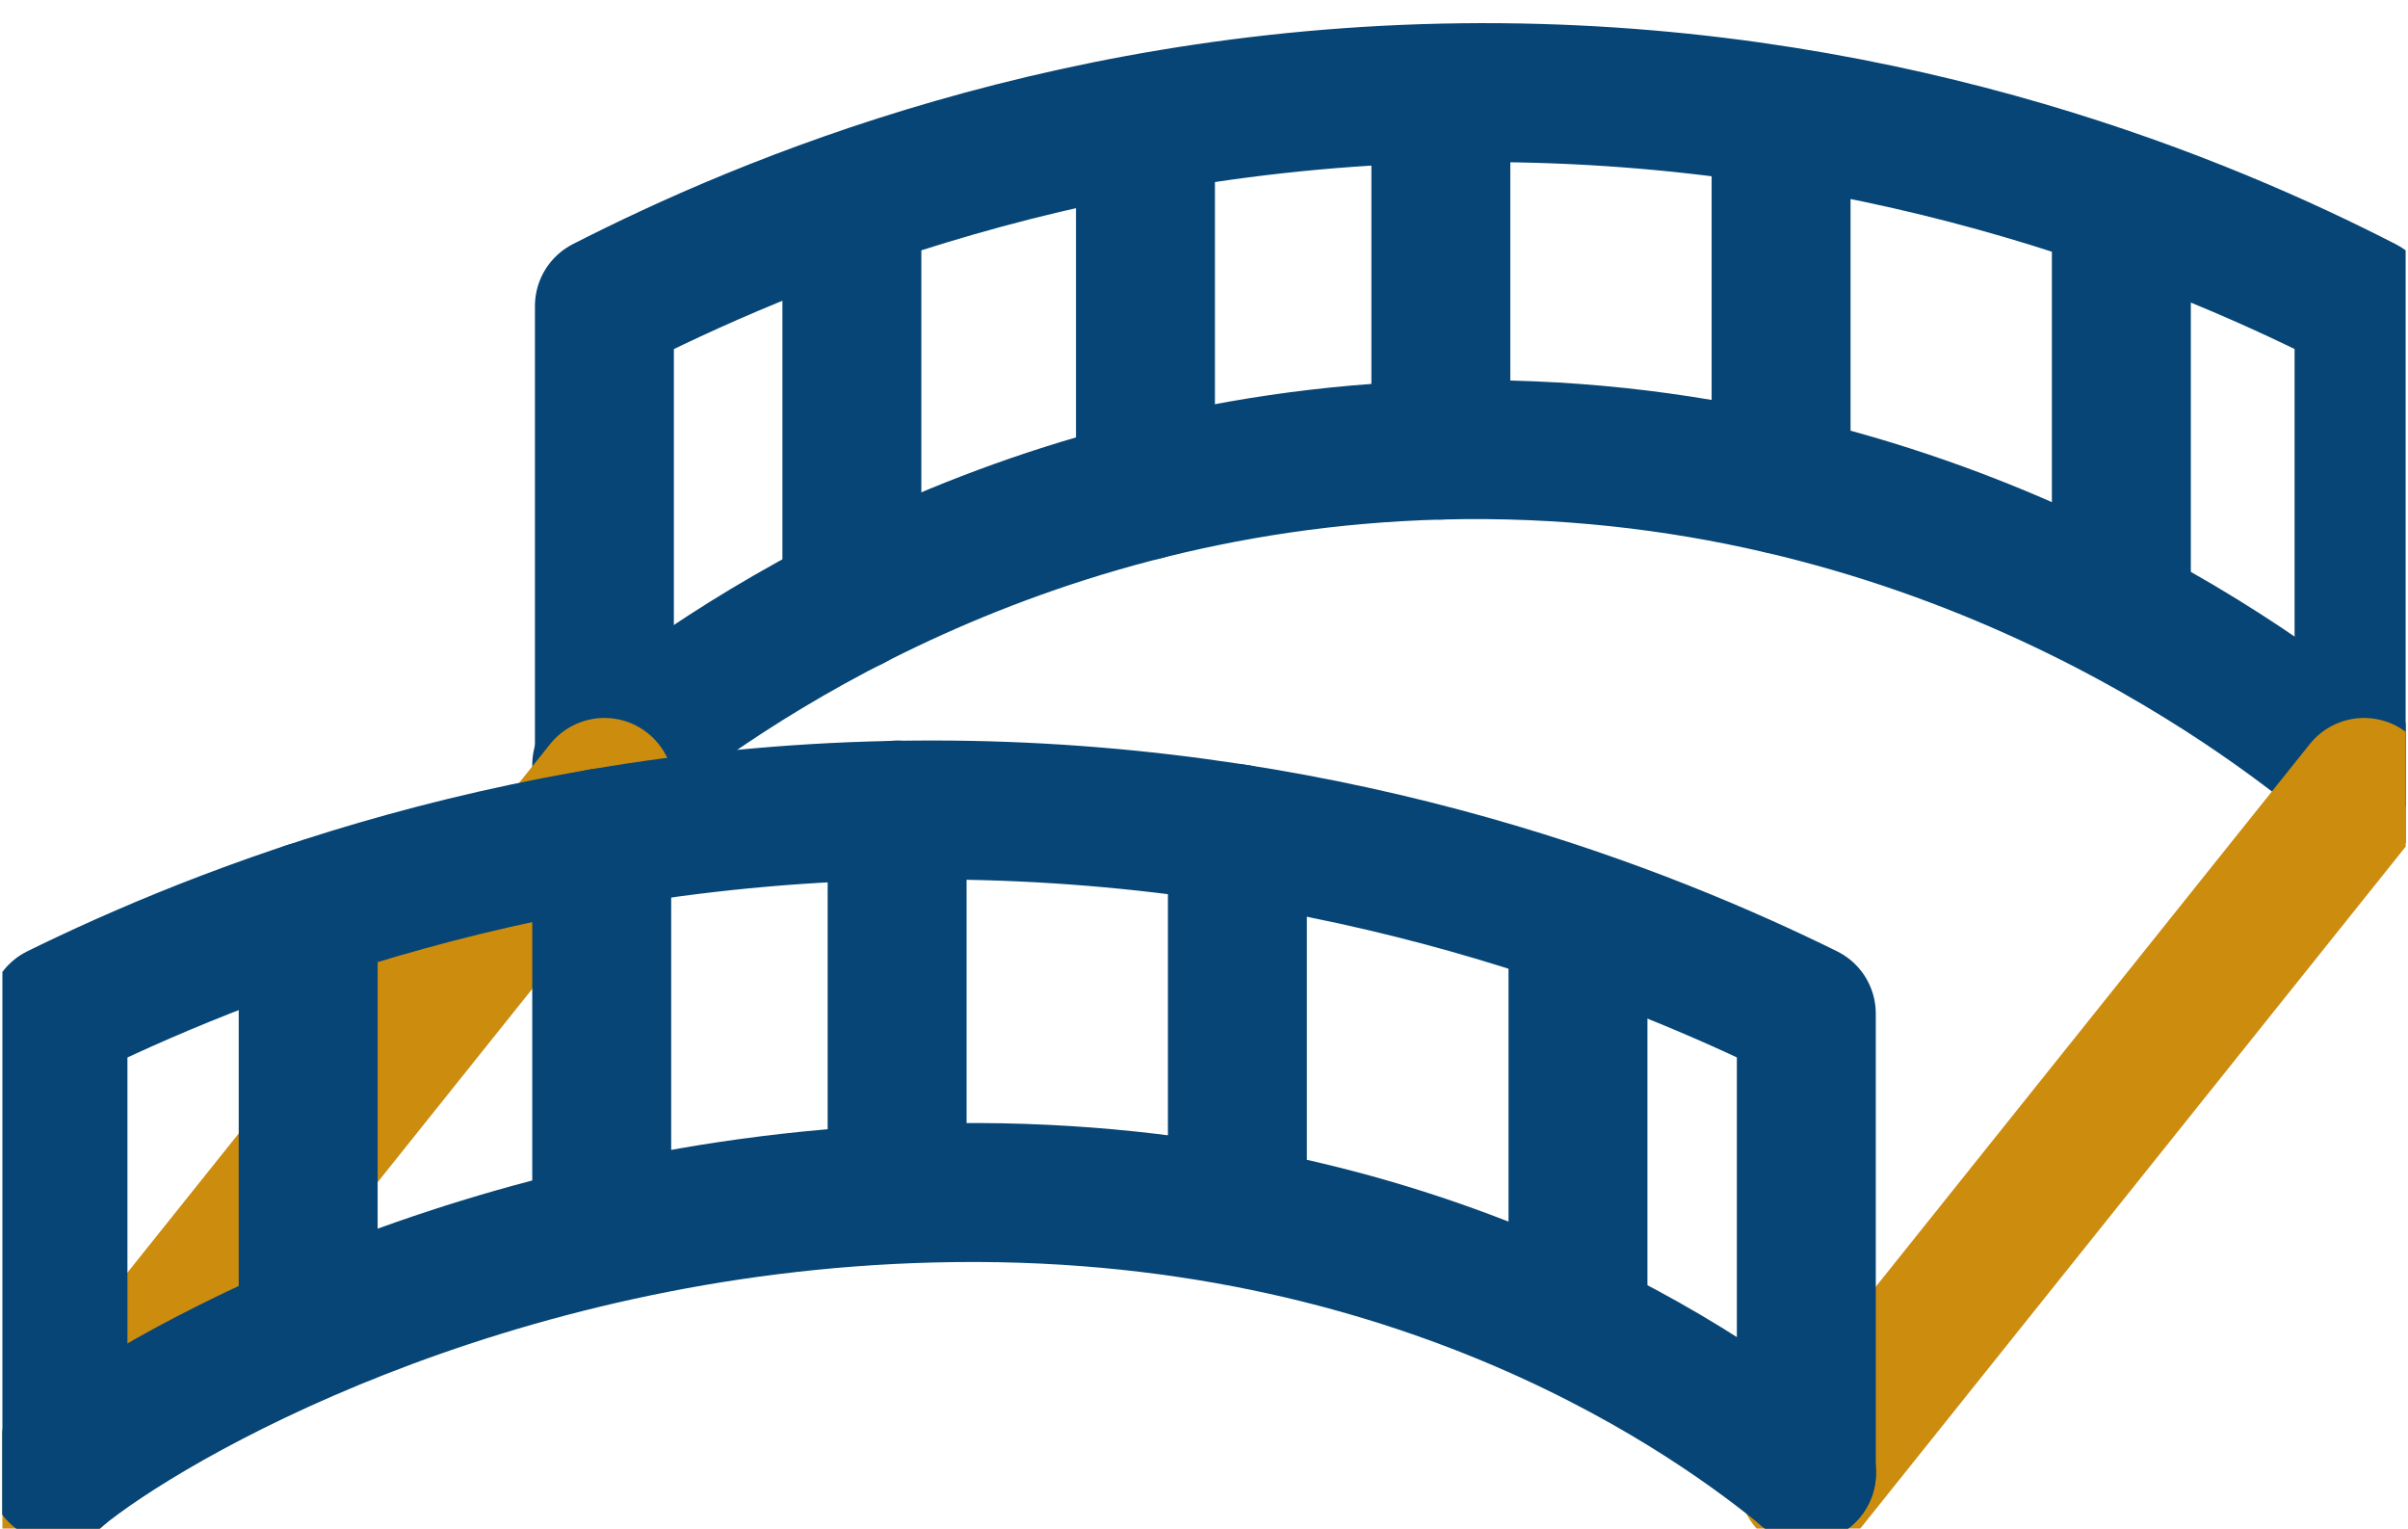 <?xml version="1.0" encoding="UTF-8"?>
<svg xmlns="http://www.w3.org/2000/svg" width="52" height="33" viewBox="0 0 52 33" fill="none">
  <g clip-path="url(#clip0_1885_341)">
    <path d="M13.052 17V6.607C16.483 4.854 23.347 1.926 32.402 2.001C41.07 2.077 47.652 4.862 51.051 6.607V17" stroke="#064575" stroke-width="3" stroke-linecap="round" stroke-linejoin="round"></path>
    <path d="M18.396 12.982V4.386" stroke="#064575" stroke-width="3" stroke-linecap="round" stroke-linejoin="round"></path>
    <path d="M45.81 12.982V4.682" stroke="#064575" stroke-width="3" stroke-linecap="round" stroke-linejoin="round"></path>
    <path d="M31.115 9.716V2.201" stroke="#064575" stroke-width="3" stroke-linecap="round" stroke-linejoin="round"></path>
    <path d="M24.736 10.589V2.801" stroke="#064575" stroke-width="3" stroke-linecap="round" stroke-linejoin="round"></path>
    <path d="M38.462 2.713V10.461" stroke="#064575" stroke-width="3" stroke-linecap="round" stroke-linejoin="round"></path>
    <path d="M50.748 16.512C48.931 15.015 41.736 9.444 31.115 9.716C21.43 9.964 14.931 14.911 12.994 16.512" stroke="#064575" stroke-width="3" stroke-linecap="round" stroke-linejoin="round"></path>
    <path d="M39.051 32L51.051 17" stroke="#CC8C0E" stroke-width="3" stroke-linecap="round" stroke-linejoin="round"></path>
    <path d="M13.052 17L1.052 32" stroke="#CC8C0E" stroke-width="3" stroke-linecap="round" stroke-linejoin="round"></path>
    <path d="M1.252 31.799V21.883C4.662 20.21 11.481 17.416 20.477 17.488C29.09 17.561 35.629 20.218 39.007 21.883V31.799" stroke="#064575" stroke-width="3" stroke-linecap="round" stroke-linejoin="round"></path>
    <path d="M6.655 28.27V19.674" stroke="#064575" stroke-width="3" stroke-linecap="round" stroke-linejoin="round"></path>
    <path d="M34.076 28.27V19.97" stroke="#064575" stroke-width="3" stroke-linecap="round" stroke-linejoin="round"></path>
    <path d="M19.373 25.004V17.488" stroke="#064575" stroke-width="3" stroke-linecap="round" stroke-linejoin="round"></path>
    <path d="M12.994 25.877V18.089" stroke="#064575" stroke-width="3" stroke-linecap="round" stroke-linejoin="round"></path>
    <path d="M26.721 18.001V25.748" stroke="#064575" stroke-width="3" stroke-linecap="round" stroke-linejoin="round"></path>
    <path d="M1.252 31.799C3.189 30.199 10.449 25.997 20.133 25.756C30.755 25.484 37.198 30.311 39.014 31.799" stroke="#064575" stroke-width="3" stroke-linecap="round" stroke-linejoin="round"></path>
  </g>
  <defs>
    <clipPath id="clip0_1885_341">
      <rect width="51.897" height="33" fill="white" transform="translate(0.052)"></rect>
    </clipPath>
  </defs>
</svg>

